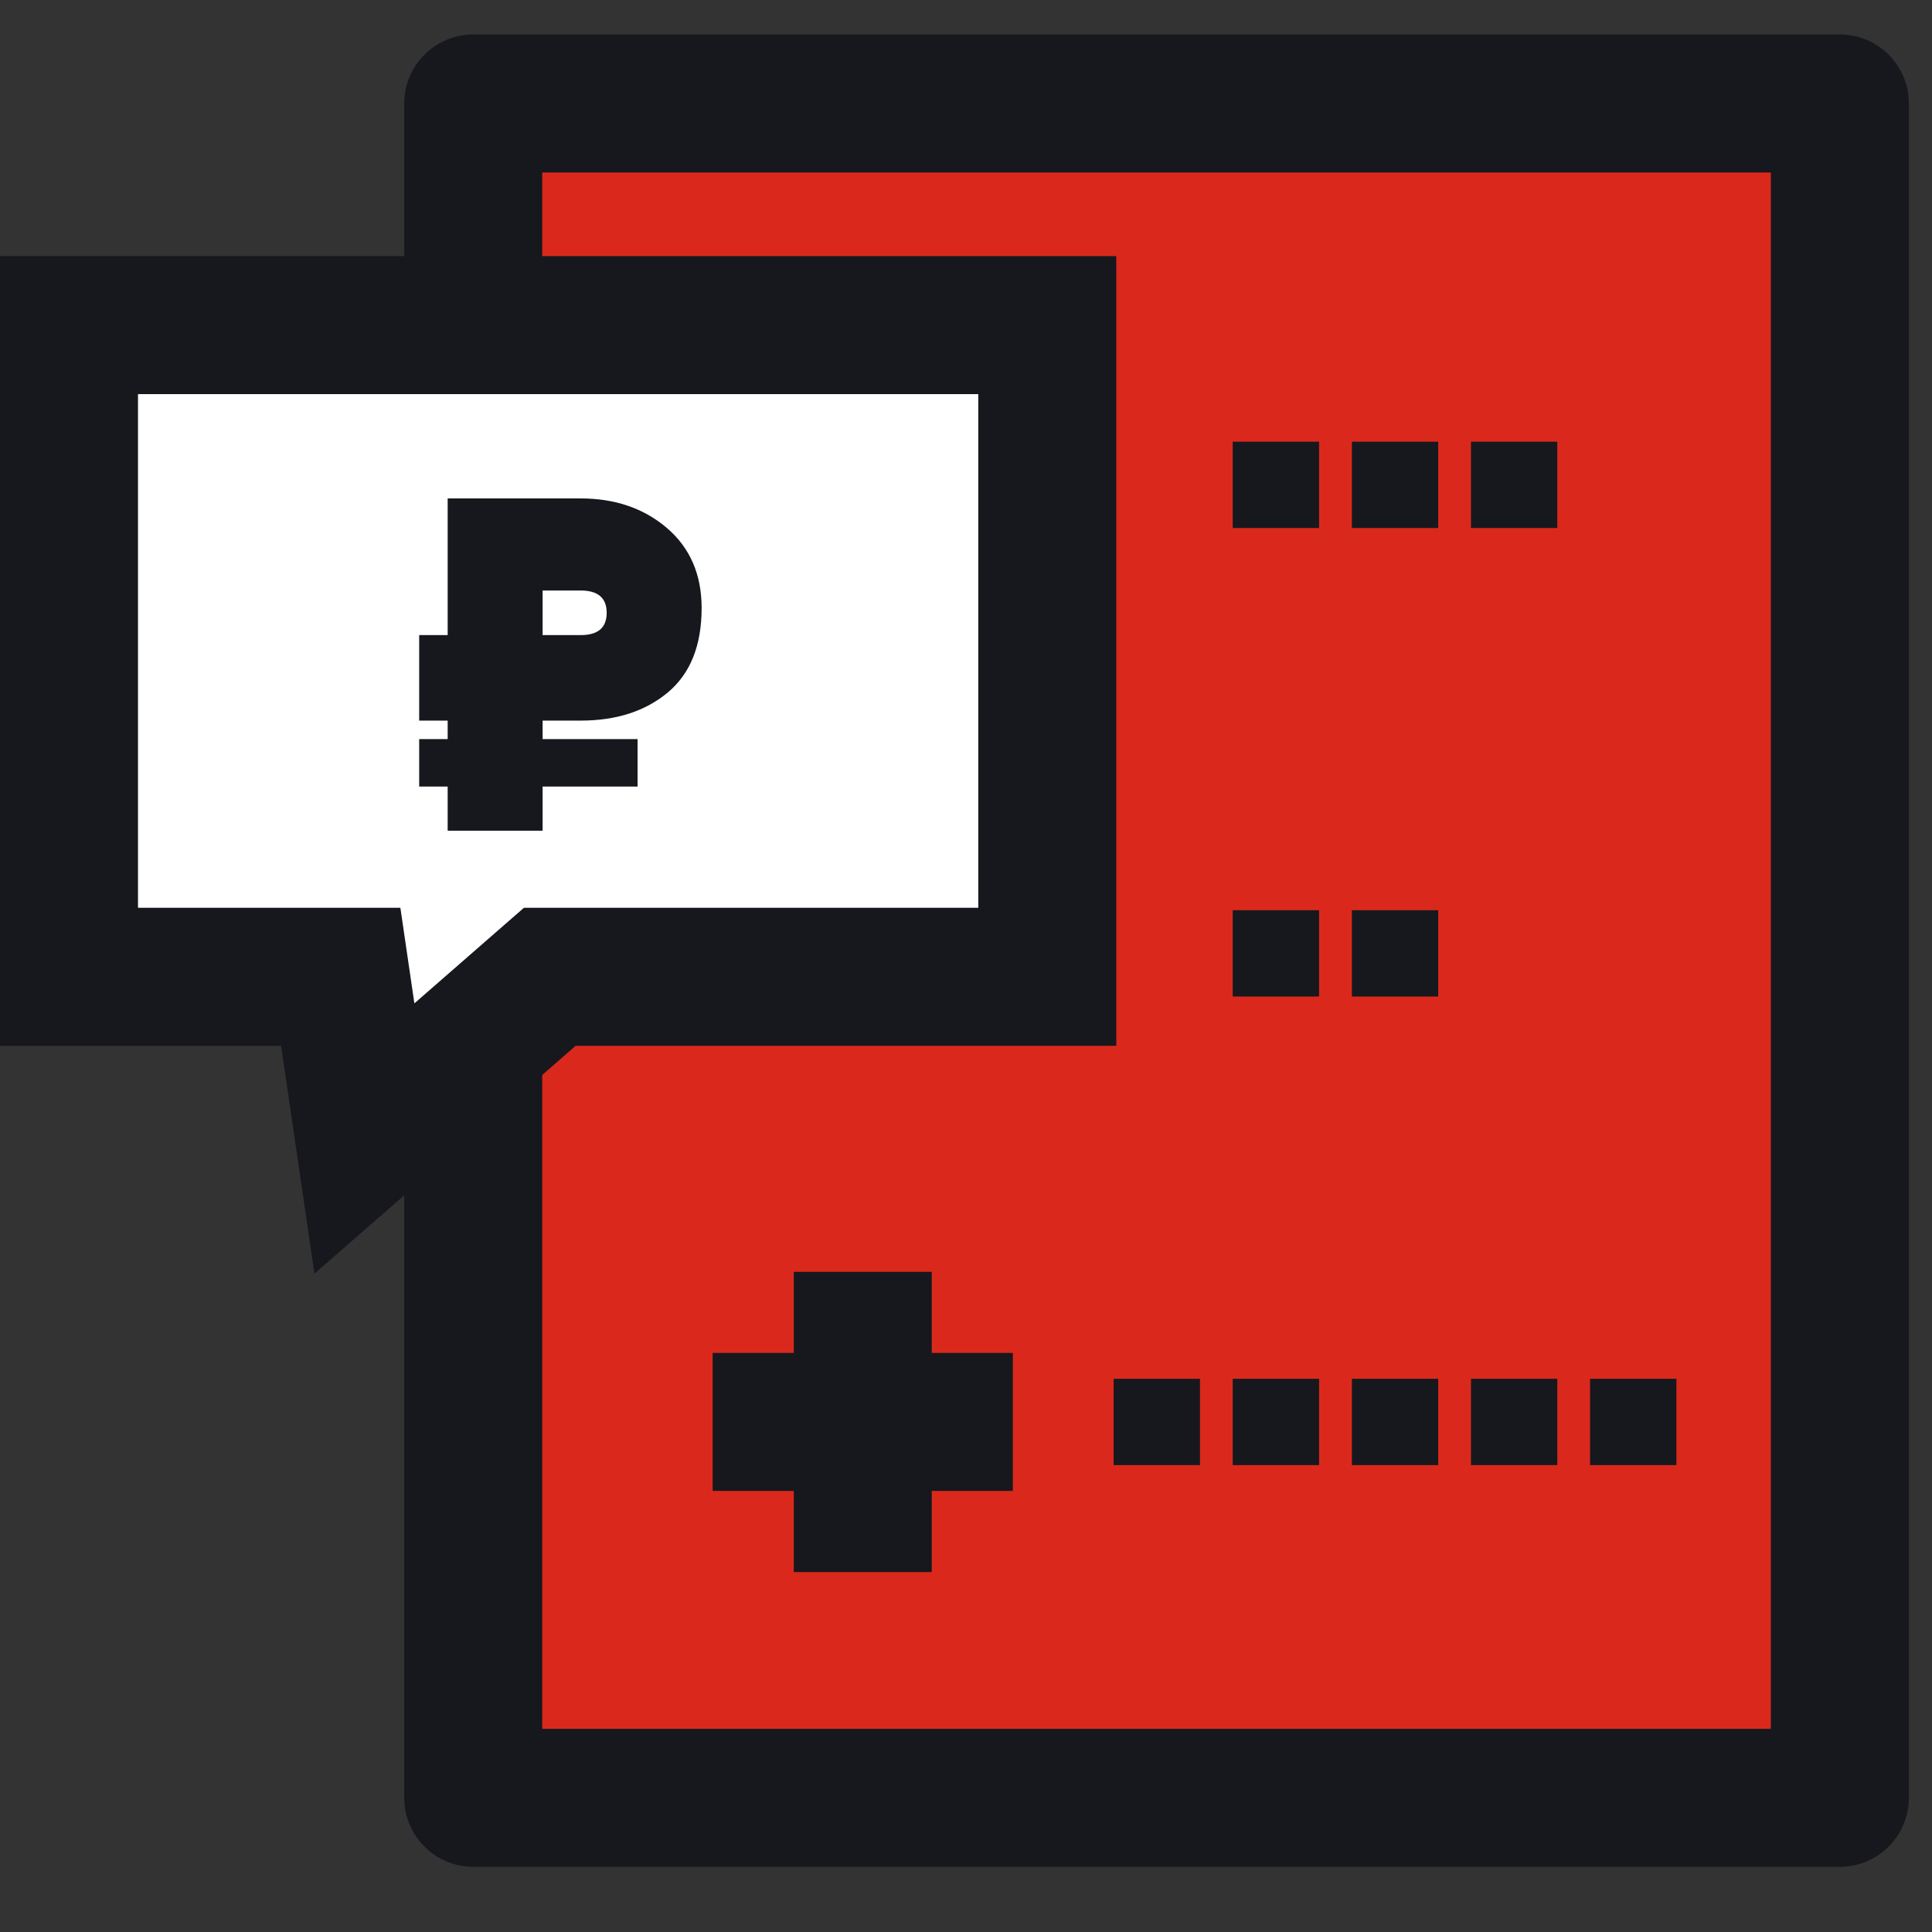 <svg width="56" height="56" viewBox="0 0 56 56" fill="none" xmlns="http://www.w3.org/2000/svg">
<rect x="0" y="0" width="56" height="56" fill="#333333" stroke="none"/>
<path fill-rule="evenodd" clip-rule="evenodd" d="M13.717 52.11H53.329V3H13.717V52.11Z" fill="#DA291C"/>
<path d="M35.731 15.305H38.234V12.803H35.731V15.305Z" fill="#16181D"/>
<path d="M27.008 45.567H23.008V43.215H20.656V39.215H23.008V36.865H27.008V39.215H29.358V43.215H27.008V45.567Z" fill="#16181D"/>
<path d="M39.185 15.305H41.687V12.803H39.185V15.305Z" fill="#16181D"/>
<path d="M42.637 15.305H45.139V12.803H42.637V15.305Z" fill="#16181D"/>
<path d="M35.731 28.885H38.234V26.383H35.731V28.885Z" fill="#16181D"/>
<path d="M39.185 28.885H41.687V26.383H39.185V28.885Z" fill="#16181D"/>
<path d="M32.279 42.467H34.782V39.965H32.279V42.467Z" fill="#16181D"/>
<path d="M35.731 42.467H38.234V39.965H35.731V42.467Z" fill="#16181D"/>
<path d="M39.185 42.467H41.687V39.965H39.185V42.467Z" fill="#16181D"/>
<path d="M42.637 42.467H45.139V39.965H42.637V42.467Z" fill="#16181D"/>
<path d="M46.089 42.467H48.591V39.965H46.089V42.467Z" fill="#16181D"/>
<path fill-rule="evenodd" clip-rule="evenodd" d="M13.717 54.11H53.329C54.434 54.11 55.329 53.214 55.329 52.11V3C55.329 1.895 54.434 1 53.329 1H13.717C12.612 1 11.717 1.895 11.717 3V52.11C11.717 53.214 12.612 54.11 13.717 54.11ZM51.329 50.11H15.717V5H51.329V50.11Z" fill="#16181D"/>
<path fill-rule="evenodd" clip-rule="evenodd" d="M2 28.313H9.877L10.563 33L15.936 28.313H30.356V9.424H2V28.313Z" fill="white"/>
<path fill-rule="evenodd" clip-rule="evenodd" d="M15.728 20.887H16.829C17.865 20.887 18.708 20.614 19.361 20.068C20.011 19.522 20.337 18.708 20.337 17.625C20.337 16.653 20.002 15.88 19.333 15.306C18.664 14.734 17.829 14.447 16.829 14.447H12.976V18.409H12.15V20.887H12.976V21.423H12.15V22.799H12.976V24.079H15.728V22.799H18.48V21.423H15.728V20.887ZM15.728 18.409V17.116H16.829C17.333 17.116 17.585 17.332 17.585 17.763C17.585 18.194 17.333 18.409 16.829 18.409H15.728Z" fill="#16181D"/>
<path fill-rule="evenodd" clip-rule="evenodd" d="M8.148 30.313L9.114 36.917L16.686 30.313H32.356V7.424H0V30.313H8.148ZM11.605 26.313H4V11.424H28.356V26.313H15.186L12.011 29.083L11.605 26.313Z" fill="#16181D"/>
</svg>

